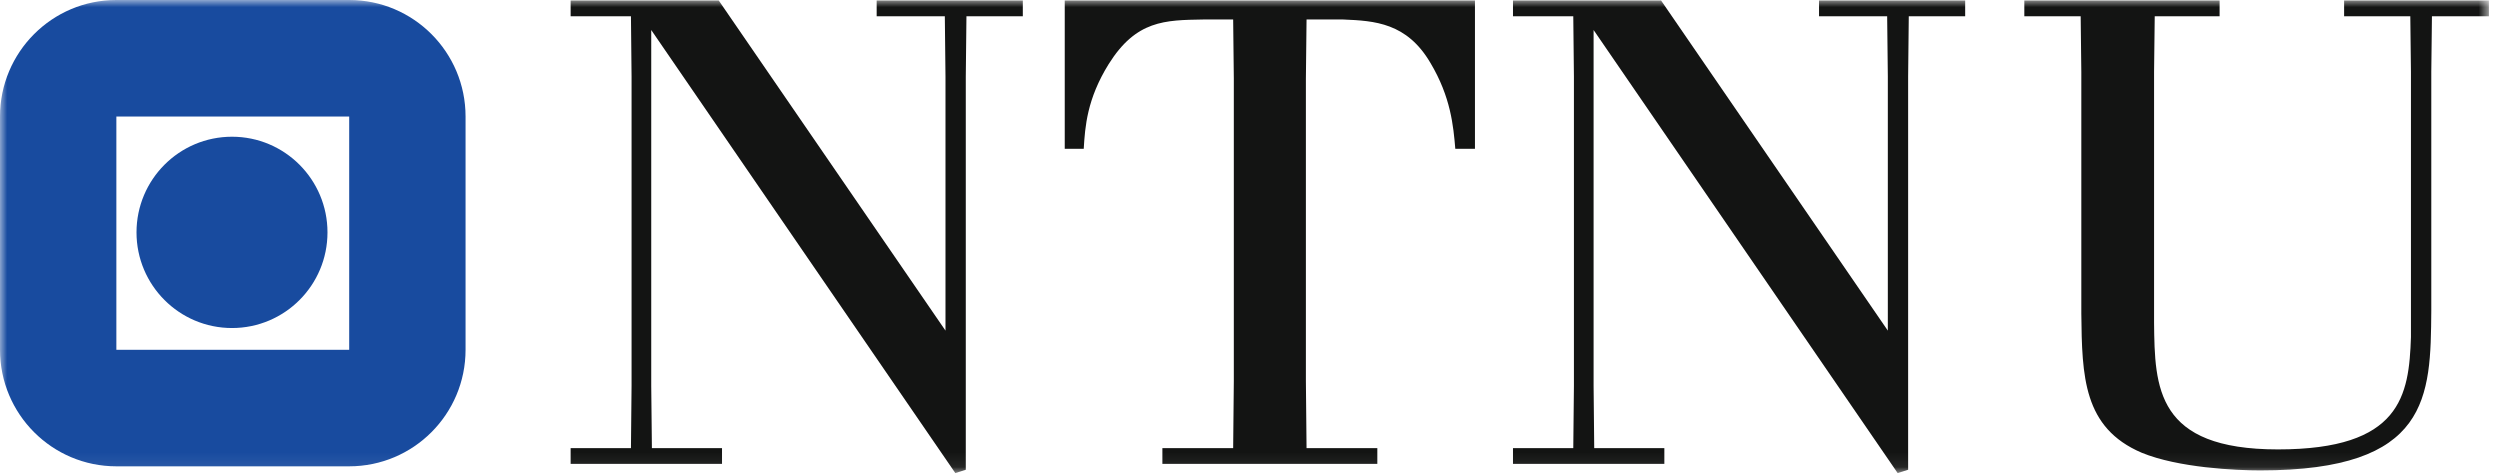 <?xml version="1.0" encoding="UTF-8"?>
<svg width="174px" height="33px" viewBox="0 0 174 33" version="1.1" xmlns="http://www.w3.org/2000/svg" xmlns:xlink="http://www.w3.org/1999/xlink">
    <!-- Generator: sketchtool 51.3 (57544) - http://www.bohemiancoding.com/sketch -->
    <title>58673951-3B46-41D2-85C9-D2A9526E4115</title>
    <desc>Created with sketchtool.</desc>
    <defs>
        <polygon id="path-1" points="0 0 173.229 0 173.229 32.926 0 32.926"></polygon>
    </defs>
    <g id="Page-1" stroke="none" stroke-width="1" fill="none" fill-rule="evenodd">
        <g id="Ressurs---oppgave" transform="translate(-156, -1630)">
            <g id="Footer" transform="translate(0, 1566)">
                <g id="Logobonanza" transform="translate(156, 33)">
                    <g id="Logo/NTNU" transform="translate(0, 31)">
                        <g id="Group-8">
                            <mask id="mask-2" fill="white">
                                <use xlink:href="#path-1"></use>
                            </mask>
                            <g id="Clip-2"></g>
                            <path d="M8.099,24.345 L24.304,24.345 L24.304,8.111 L8.099,8.111 L8.099,24.345 Z M24.303,0 L8.099,0 C3.625,0 0,3.631 0,8.111 L0,24.344 C0,28.823 3.625,32.456 8.099,32.456 L24.303,32.456 C28.776,32.456 32.403,28.823 32.403,24.344 L32.403,8.111 C32.403,3.631 28.776,0 24.303,0 Z" id="Fill-1" fill="#184B9F" mask="url(#mask-2)"></path>
                            <path d="M16.148,9.516 C12.477,9.516 9.501,12.497 9.501,16.174 C9.501,19.851 12.477,22.831 16.148,22.831 C19.819,22.831 22.793,19.851 22.793,16.174 C22.793,12.497 19.819,9.516 16.148,9.516" id="Fill-3" fill="#184B9F" mask="url(#mask-2)"></path>
                            <polygon id="Fill-4" fill="#131413" mask="url(#mask-2)" points="50.023 0.033 65.806 23.011 65.806 5.332 65.76 1.13 61.016 1.13 61.016 0.033 71.188 0.033 71.188 1.13 67.265 1.13 67.219 5.332 67.219 32.695 66.49 32.926 45.326 2.089 45.326 26.849 45.372 31.188 50.252 31.188 50.252 32.286 39.716 32.286 39.716 31.188 43.914 31.188 43.957 26.849 43.957 5.332 43.914 1.13 39.716 1.13 39.716 0.033"></polygon>
                            <path d="M102.657,0.033 L102.657,10.356 L101.289,10.356 C101.154,8.758 100.973,6.748 99.555,4.373 C97.916,1.585 95.68,1.448 93.492,1.357 L90.936,1.357 L90.89,5.469 L90.89,26.529 L90.936,31.188 L95.862,31.188 L95.862,32.286 L80.902,32.286 L80.902,31.188 L85.828,31.188 L85.874,26.529 L85.874,5.469 L85.828,1.357 L83.731,1.357 C81.085,1.403 79.078,1.403 77.162,4.464 C75.658,6.885 75.521,8.804 75.428,10.356 L74.106,10.356 L74.106,0.033 L102.657,0.033" id="Fill-5" fill="#131413" mask="url(#mask-2)"></path>
                            <polygon id="Fill-6" fill="#131413" mask="url(#mask-2)" points="115.611 0.033 131.393 23.011 131.393 5.332 131.346 1.13 126.604 1.13 126.604 0.033 136.776 0.033 136.776 1.13 132.851 1.13 132.806 5.332 132.806 32.695 132.077 32.926 110.914 2.089 110.914 26.849 110.958 31.188 115.839 31.188 115.839 32.286 105.304 32.286 105.304 31.188 109.5 31.188 109.545 26.849 109.545 5.332 109.5 1.13 105.304 1.13 105.304 0.033"></polygon>
                            <path d="M154.484,0.033 L154.484,1.13 L149.969,1.13 L149.923,5.011 L149.923,22.463 C149.969,26.984 150.059,31.279 158.544,31.279 C167.118,31.279 167.665,27.534 167.802,23.468 L167.802,5.011 L167.757,1.13 L163.15,1.13 L163.15,0.033 L173.229,0.033 L173.229,1.13 L169.263,1.13 L169.218,5.011 L169.218,21.641 C169.17,27.625 169.125,32.741 157.31,32.741 C155.625,32.741 151.611,32.561 149.057,31.508 C144.997,29.771 144.906,26.21 144.86,21.824 L144.86,5.011 L144.815,1.13 L140.893,1.13 L140.893,0.033 L154.484,0.033" id="Fill-7" fill="#131413" mask="url(#mask-2)"></path>
                        </g>
                    </g>
                </g>
            </g>
        </g>
    </g>
</svg>